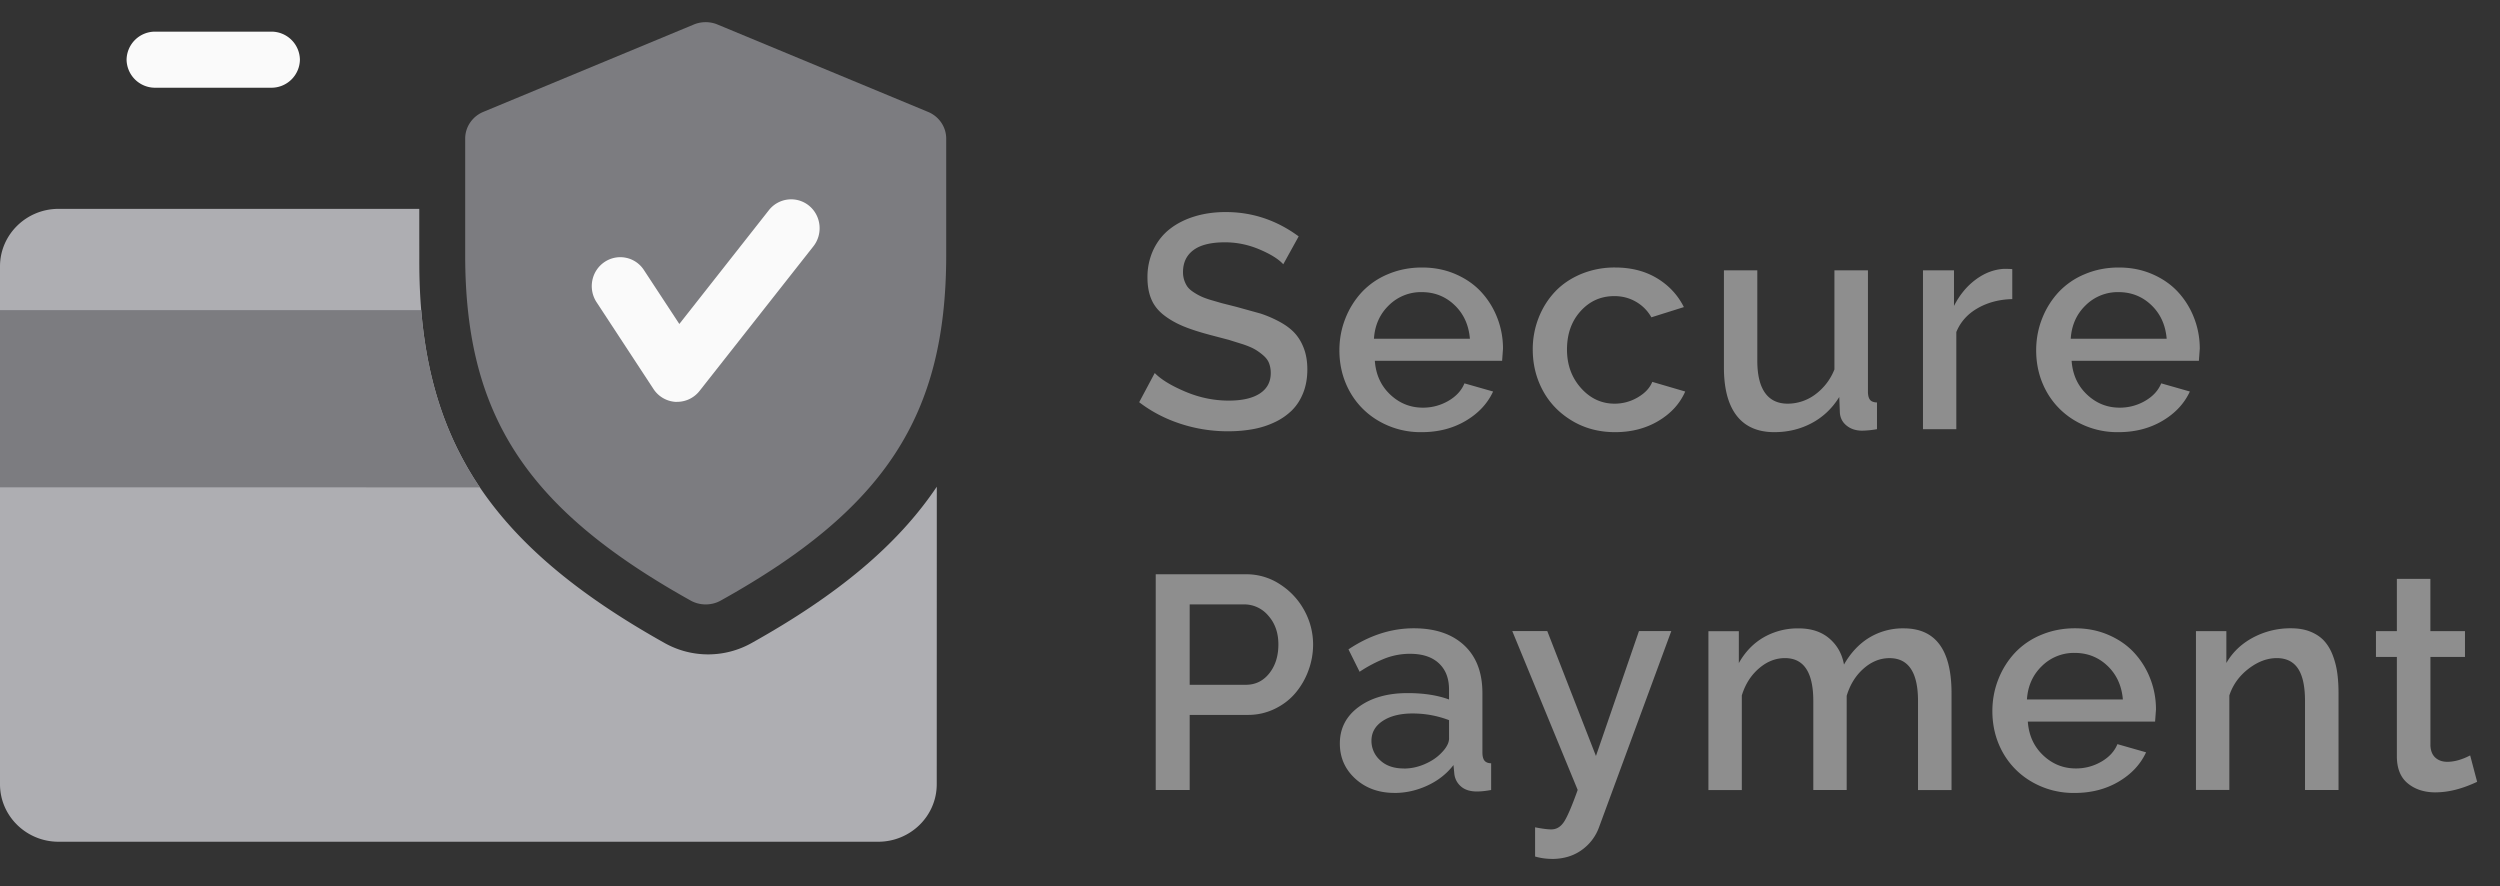 <svg xmlns="http://www.w3.org/2000/svg" width="79" height="28"  fill="none" fill-rule="evenodd"><rect width="100%" height="100%" fill="#333333" stroke="none"/><path d="M38.813 13.628a4.31 4.31 0 0 0 .788-.068 2.74 2.74 0 0 0 .684-.22 1.95 1.95 0 0 0 .544-.377c.15-.15.268-.334.354-.553s.129-.464.129-.736c0-.244-.035-.461-.105-.652s-.165-.352-.284-.485-.277-.253-.473-.361a3.69 3.69 0 0 0-.614-.267l-.769-.213-.455-.115-.373-.108c-.133-.042-.237-.082-.314-.12a1.9 1.9 0 0 1-.232-.136c-.078-.053-.137-.109-.176-.166s-.071-.124-.096-.199a.8.8 0 0 1-.038-.253c0-.3.11-.532.33-.696s.552-.246.996-.246c.375 0 .739.075 1.092.225s.603.306.75.469h0l.487-.881c-.697-.513-1.464-.769-2.302-.769-.353 0-.68.045-.98.136s-.561.222-.783.394-.396.39-.523.654a2.03 2.03 0 0 0-.19.888c0 .262.041.49.122.682s.212.359.391.499.387.259.621.356.531.192.891.286l.551.145.45.141c.164.056.291.111.38.164s.176.116.26.19.144.155.178.246.052.192.052.305c0 .281-.115.497-.345.647s-.557.225-.982.225c-.472 0-.93-.095-1.376-.284s-.766-.385-.963-.588h0l-.492.923c.388.297.823.524 1.308.682s.986.237 1.505.237zm6.114.028c.519 0 .98-.118 1.383-.354s.694-.546.872-.93h0l-.905-.258c-.094.228-.264.413-.511.555a1.58 1.58 0 0 1-.802.213c-.397 0-.741-.138-1.034-.415s-.454-.632-.485-1.066h4.022l.028-.384c0-.337-.06-.661-.18-.97a2.57 2.57 0 0 0-.506-.818c-.217-.236-.487-.424-.811-.565s-.677-.211-1.062-.211-.741.07-1.071.209a2.38 2.38 0 0 0-.827.565 2.63 2.63 0 0 0-.523.834c-.127.319-.19.655-.19 1.008 0 .469.106.898.319 1.289a2.44 2.44 0 0 0 .919.942 2.62 2.62 0 0 0 1.364.356zm1.523-2.953h-3.033c.028-.428.186-.78.473-1.057a1.44 1.44 0 0 1 1.036-.415c.406 0 .752.137 1.038.41s.448.627.485 1.062h0zm4.586 2.953c.516 0 .972-.118 1.369-.354s.68-.546.848-.93h0l-1.041-.305c-.078.194-.231.357-.459.49a1.43 1.43 0 0 1-.731.199c-.416 0-.77-.165-1.064-.495s-.441-.735-.441-1.216c0-.491.143-.895.429-1.212s.641-.476 1.066-.476c.25 0 .478.059.684.178s.369.283.488.492h0l1.027-.323c-.194-.384-.478-.689-.853-.914s-.816-.337-1.322-.337a2.75 2.75 0 0 0-1.073.206c-.328.138-.603.324-.825.56s-.395.511-.518.825a2.71 2.71 0 0 0-.185 1.001c0 .469.106.901.319 1.296s.52.713.921.954.855.361 1.362.361zm5.031 0c.431 0 .826-.095 1.184-.286s.648-.466.87-.825h0l.019.497c.012.169.084.305.216.41s.294.157.488.157a2.88 2.88 0 0 0 .469-.047h0v-.844c-.103-.003-.177-.031-.22-.084s-.066-.141-.066-.262h0v-3.83h-1.059v3.131a1.8 1.8 0 0 1-.616.799 1.46 1.46 0 0 1-.86.284c-.316 0-.555-.114-.717-.342s-.244-.566-.244-1.013h0V8.542h-1.055v3.07c0 .672.135 1.18.405 1.526s.666.518 1.188.518zm5.753-.094v-3.07c.131-.319.355-.57.673-.752s.682-.279 1.095-.288h0v-.947c-.044-.006-.133-.009-.267-.009-.316.019-.613.133-.893.342s-.507.486-.682.83h0V8.542h-.98v5.02h1.055zm5.125.094c.519 0 .98-.118 1.383-.354s.694-.546.872-.93h0l-.905-.258c-.094.228-.264.413-.511.555a1.58 1.58 0 0 1-.802.213c-.397 0-.741-.138-1.034-.415s-.454-.632-.485-1.066h4.022l.028-.384c0-.337-.06-.661-.18-.97a2.57 2.57 0 0 0-.506-.818c-.217-.236-.487-.424-.811-.565s-.677-.211-1.062-.211-.741.07-1.071.209a2.38 2.38 0 0 0-.827.565 2.63 2.63 0 0 0-.523.834c-.127.319-.19.655-.19 1.008 0 .469.106.898.319 1.289a2.44 2.44 0 0 0 .919.942 2.62 2.62 0 0 0 1.364.356zm1.523-2.953h-3.033c.028-.428.186-.78.473-1.057a1.44 1.44 0 0 1 1.036-.415c.406 0 .752.137 1.038.41s.448.627.485 1.062h0zM37.594 24.963v-2.372h1.842a1.91 1.91 0 0 0 .837-.187c.261-.125.48-.291.656-.497a2.34 2.34 0 0 0 .415-.713 2.36 2.36 0 0 0 .15-.83 2.23 2.23 0 0 0-.267-1.055 2.25 2.25 0 0 0-.762-.834 1.92 1.92 0 0 0-1.085-.328h0-2.859v6.816h1.073zm1.777-3.323h-1.777v-2.541h1.72a.99.99 0 0 1 .764.356c.212.238.319.541.319.909s-.096.673-.288.914-.438.361-.738.361h0zm4.698 3.417c.353 0 .698-.077 1.034-.232s.612-.371.827-.649h0l.028.291c.022.156.093.286.213.389s.287.155.499.155c.131 0 .281-.016.45-.047h0v-.844c-.1-.003-.171-.032-.213-.087s-.063-.141-.063-.26h0v-1.87c0-.65-.192-1.154-.577-1.512s-.916-.537-1.594-.537c-.709 0-1.397.222-2.062.666h0l.352.708a4.3 4.3 0 0 1 .816-.427 2.2 2.2 0 0 1 .778-.141c.391 0 .694.099.909.298s.323.474.323.827h0v.319c-.362-.134-.798-.202-1.308-.202-.634 0-1.15.146-1.547.438s-.595.677-.595 1.155c0 .444.163.815.49 1.113s.74.448 1.24.448zm.295-.773c-.319 0-.57-.087-.752-.26a.82.82 0 0 1-.274-.616c0-.262.12-.472.359-.628s.552-.234.94-.234a3.21 3.21 0 0 1 1.153.211h0v.577c0 .144-.084.3-.253.469-.138.141-.312.256-.525.347s-.428.136-.647.136zm4.666 2.859c.375 0 .693-.095.954-.284a1.51 1.51 0 0 0 .551-.734h0l2.278-6.183h-1.022l-1.359 3.947-1.538-3.947h-1.106l2.067 5.02c-.184.516-.329.852-.434 1.01s-.238.237-.401.237c-.116 0-.286-.022-.511-.066h0v.923a1.92 1.92 0 0 0 .52.075zm6.011-2.18v-2.986c.106-.35.286-.634.539-.853s.528-.328.825-.328c.597 0 .895.452.895 1.355h0v2.813h1.055v-2.977c.106-.353.284-.64.534-.86s.523-.33.82-.33c.6 0 .9.452.9 1.355h0v2.813h1.059v-3.061c0-1.366-.503-2.048-1.509-2.048a2.05 2.05 0 0 0-1.09.293c-.32.195-.587.479-.799.851-.062-.341-.218-.616-.466-.827s-.571-.316-.968-.316a2.16 2.16 0 0 0-1.106.284c-.325.189-.586.46-.783.813h0v-1.008h-.961v5.02h1.055zm10.52.094c.519 0 .98-.118 1.383-.354s.694-.546.872-.93h0l-.905-.258c-.094.228-.264.413-.511.555a1.58 1.58 0 0 1-.802.213c-.397 0-.741-.138-1.034-.415s-.454-.632-.485-1.066h4.022l.028-.384c0-.338-.06-.661-.18-.97a2.57 2.57 0 0 0-.506-.818c-.217-.236-.487-.424-.811-.565s-.677-.211-1.062-.211-.741.07-1.071.209a2.38 2.38 0 0 0-.827.565 2.63 2.63 0 0 0-.523.834c-.127.319-.19.655-.19 1.008 0 .469.106.898.319 1.289a2.44 2.44 0 0 0 .919.942 2.62 2.62 0 0 0 1.364.356zm1.523-2.953h-3.033c.028-.428.186-.78.473-1.057a1.44 1.44 0 0 1 1.036-.415c.406 0 .752.137 1.038.41s.448.627.485 1.062h0zm3.363 2.859v-2.986c.109-.334.31-.615.602-.841s.591-.34.898-.34c.297 0 .52.109.668.328s.223.561.223 1.027h0v2.813h1.059v-3.061c0-.234-.013-.448-.04-.64a2.52 2.52 0 0 0-.143-.558c-.069-.18-.159-.33-.27-.452s-.255-.219-.431-.291-.382-.108-.616-.108a2.5 2.5 0 0 0-1.205.295c-.366.197-.645.464-.839.802h0v-1.008h-.961v5.02h1.055zm6.517.075c.406 0 .844-.111 1.313-.333h0l-.22-.834c-.259.134-.5.202-.722.202-.153 0-.278-.043-.375-.129s-.15-.213-.159-.382h0v-2.803h1.092v-.816H76.8v-1.65h-1.059v1.65h-.661v.816h.661v3.141c0 .381.115.666.345.855s.523.284.879.284z" fill="#8e8e8e" fill-rule="nonzero"/><path d="M13.249 6.6l.001 1.672c0 5.551 2.176 8.931 7.769 12.057a2.81 2.81 0 0 0 2.722-.004c2.711-1.512 4.617-3.09 5.862-4.945l-.002 9.401c0 1.004-.829 1.818-1.85 1.818h0-25.9C.831 26.6 0 25.785 0 24.782h0V8.418C0 7.416.831 6.6 1.85 6.6h11.399z" fill="#aeaeb2"/><g fill-rule="nonzero"><path d="M15.163 15.401L0 15.4V9.8l13.31.001c.179 2.172.766 3.991 1.853 5.6z" fill="#7c7c80"/><path d="M8.563 2.772H4.913A.9.9 0 0 1 4 1.886.9.9 0 0 1 4.913 1h3.651a.9.9 0 0 1 .913.886.9.9 0 0 1-.913.886z" fill="#fafafa"/></g><path d="M29.324 3.535l-6.65-2.76a.98.98 0 0 0-.75 0l-6.65 2.76c-.348.144-.574.477-.574.845v3.68c0 5.062 1.932 8.021 7.127 10.919.146.081.31.121.473.121s.327-.04.473-.121c5.195-2.891 7.127-5.85 7.127-10.919v-3.68c0-.368-.226-.701-.576-.845z" fill="#7c7c80"/><path d="M21.4 12.7h-.038a.9.9 0 0 1-.711-.406l-1.8-2.745c-.275-.421-.164-.988.25-1.268a.89.89 0 0 1 1.248.254l1.118 1.703 2.83-3.597c.311-.393.879-.456 1.266-.143s.45.891.14 1.286l-3.601 4.574a.9.9 0 0 1-.702.34z" fill="#fafafa" fill-rule="nonzero"/></svg>